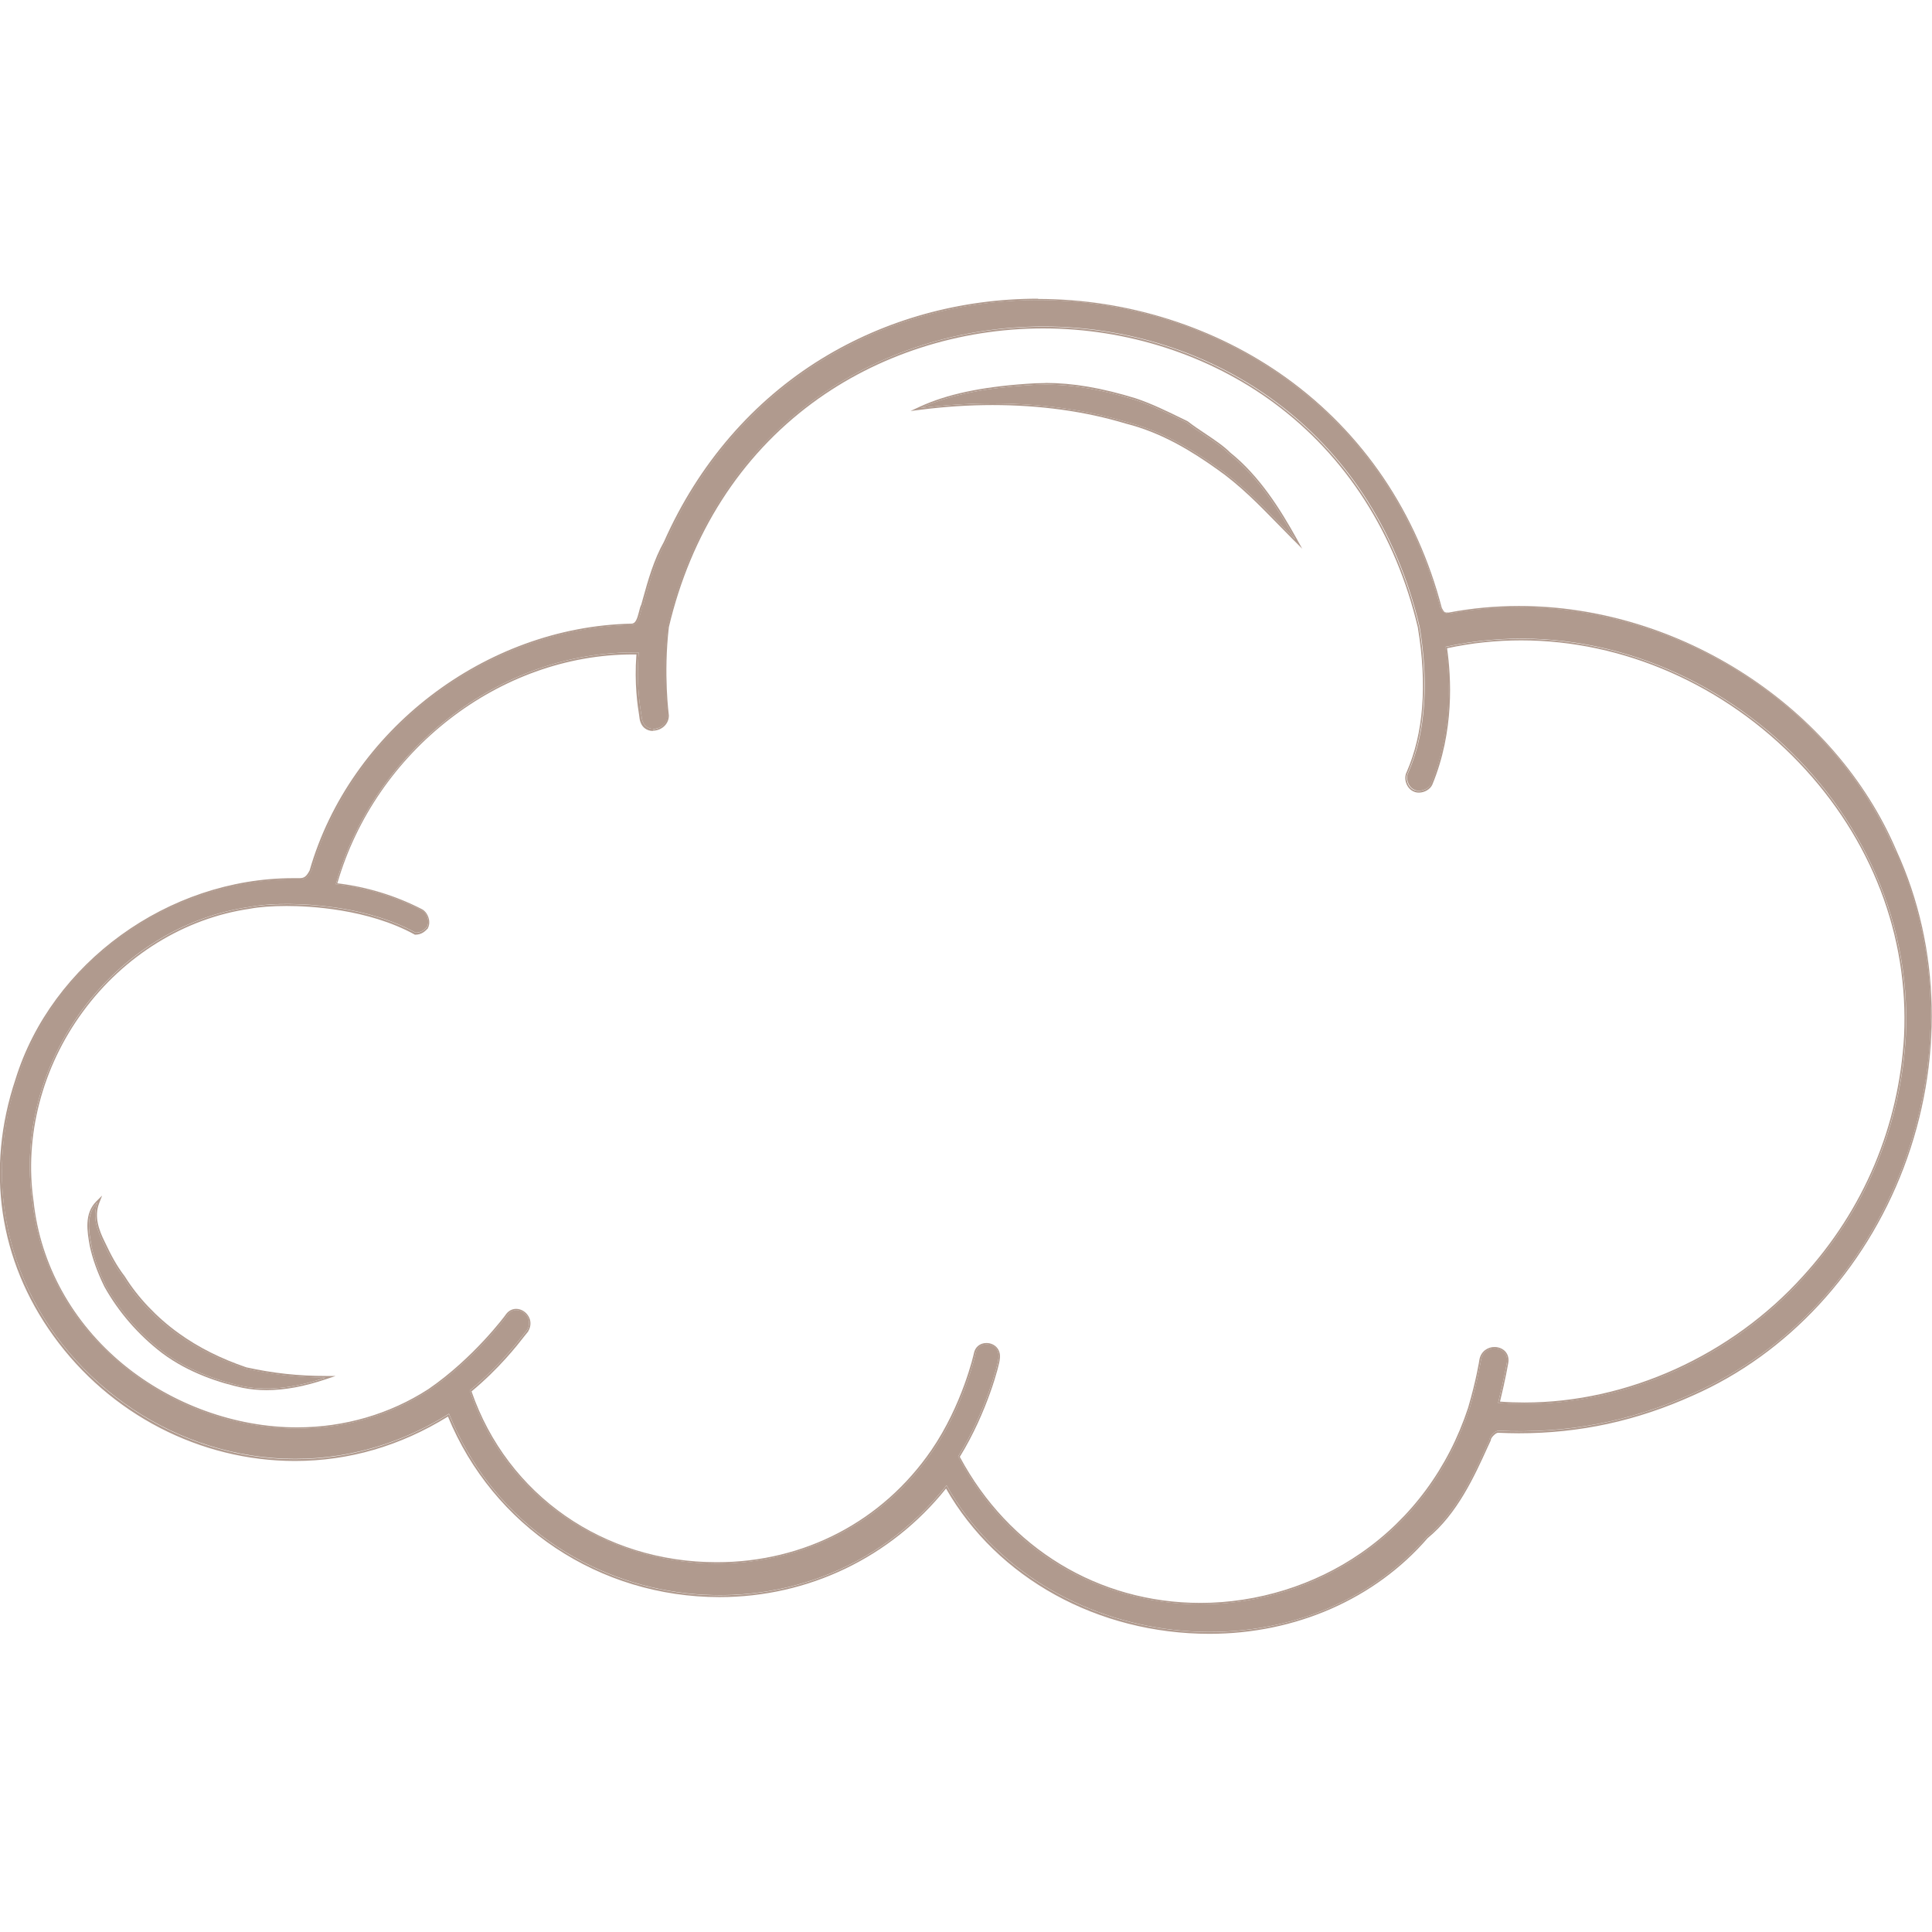 <svg xmlns="http://www.w3.org/2000/svg" fill="none" viewBox="0 0 80 80" height="80" width="80">
<g clip-path="url(#clip0_4545_29998)">
<path fill="#B09A8E" d="M78.48 35.243C75.515 28.267 67.472 24 60.011 25.408C59.854 25.408 59.733 25.33 59.648 25.173C55.616 9.664 34.075 7.771 27.568 22.443C27.099 23.275 26.864 24.213 26.63 25.045C26.502 25.28 26.502 25.877 26.16 25.877C20.123 26.005 14.555 30.251 12.896 36.053C12.768 36.288 12.662 36.416 12.427 36.416C7.222 36.288 2.251 39.723 0.715 44.693C-2.826 55.339 9.12 64.464 18.592 58.539C22.027 67.072 33.504 68.715 39.195 61.504C43.099 68.48 53.76 69.781 59.078 63.637C60.379 62.571 61.083 60.907 61.68 59.605C61.68 59.477 61.915 59.243 62.043 59.243C64.88 59.371 67.483 58.88 70.085 57.707C78.379 54.053 82.283 43.52 78.491 35.243H78.48ZM74.704 52.885C71.504 56.427 66.768 58.453 62.032 58.091C62.267 57.152 62.395 56.427 62.395 56.427C62.523 55.723 61.456 55.595 61.328 56.299C61.328 56.299 61.2 57.131 60.859 58.304C57.659 68.011 44.517 69.44 39.675 60.309C40.848 58.411 41.339 56.405 41.339 56.277C41.467 55.573 40.507 55.445 40.4 56.043C40.4 56.043 39.931 58.176 38.63 60.075C33.659 67.307 22.288 65.877 19.451 57.579C20.88 56.405 21.691 55.211 21.819 55.083C22.181 54.485 21.349 53.909 20.987 54.485C20.987 54.485 19.686 56.256 17.787 57.557C11.387 61.696 2.155 57.323 1.339 49.749C0.507 44.075 4.646 38.379 10.341 37.552C11.515 37.317 14.843 37.317 17.211 38.619C17.445 38.619 17.573 38.491 17.68 38.384C17.808 38.149 17.68 37.787 17.445 37.68C16.272 37.083 15.078 36.741 13.904 36.613C15.44 31.173 20.645 26.907 26.448 27.019C26.32 28.555 26.576 29.621 26.576 29.749C26.704 30.453 27.643 30.219 27.643 29.621C27.643 29.621 27.408 27.957 27.643 25.952C31.547 9.376 54.864 9.376 58.784 25.952C59.019 27.381 59.254 29.856 58.315 31.989C58.187 32.224 58.315 32.587 58.55 32.693C58.784 32.821 59.147 32.693 59.254 32.459C60.086 30.453 60.086 28.32 59.851 26.784C69.558 24.651 79.387 32.821 78.918 42.885C78.72 46.373 77.419 49.915 74.704 52.88V52.885Z"></path>
<path fill="#B09A8E" d="M42.997 12.427C50.235 12.427 57.477 16.832 59.648 25.179C59.733 25.335 59.854 25.413 60.011 25.413C60.971 25.232 61.941 25.147 62.907 25.147C69.461 25.147 75.899 29.168 78.485 35.248C82.283 43.525 78.379 54.064 70.08 57.712C67.744 58.768 65.408 59.269 62.901 59.269C62.613 59.269 62.325 59.264 62.037 59.248C61.909 59.248 61.675 59.483 61.675 59.611C61.077 60.912 60.373 62.576 59.072 63.643C56.757 66.315 53.435 67.579 50.096 67.579C45.76 67.579 41.397 65.451 39.195 61.509C36.763 64.592 33.269 66.059 29.803 66.059C25.157 66.059 20.555 63.429 18.592 58.549C16.523 59.845 14.341 60.421 12.224 60.421C4.645 60.421 -2.048 53.029 0.72 44.704C2.229 39.824 7.051 36.421 12.155 36.421H12.432C12.667 36.421 12.773 36.293 12.901 36.059C14.565 30.256 20.133 26.011 26.165 25.883C26.507 25.883 26.507 25.285 26.635 25.051C26.869 24.219 27.104 23.28 27.573 22.448C30.576 15.669 36.789 12.427 43.003 12.427M27.056 30.181C26.837 30.181 26.629 30.053 26.576 29.749C26.576 29.621 26.325 28.555 26.448 27.019H26.229C20.517 27.019 15.419 31.248 13.904 36.619C15.077 36.747 16.272 37.088 17.445 37.685C17.68 37.792 17.808 38.155 17.68 38.389C17.573 38.496 17.445 38.624 17.211 38.624C15.547 37.712 13.413 37.44 11.883 37.44C11.232 37.44 10.693 37.488 10.341 37.557C4.651 38.389 0.507 44.08 1.339 49.755C1.936 55.323 7.083 59.157 12.309 59.157C14.192 59.157 16.091 58.656 17.787 57.563C19.685 56.261 20.987 54.491 20.987 54.491C21.093 54.32 21.237 54.251 21.381 54.251C21.733 54.251 22.075 54.661 21.819 55.088C21.691 55.216 20.88 56.405 19.451 57.584C21.045 62.251 25.344 64.747 29.685 64.747C33.056 64.747 36.453 63.243 38.629 60.08C39.931 58.181 40.4 56.048 40.4 56.048C40.448 55.792 40.651 55.669 40.859 55.669C41.131 55.669 41.413 55.883 41.339 56.283C41.339 56.411 40.848 58.416 39.675 60.315C41.877 64.464 45.792 66.432 49.712 66.432C54.411 66.432 59.115 63.6 60.859 58.309C61.2 57.136 61.328 56.304 61.328 56.304C61.387 55.984 61.637 55.835 61.883 55.835C62.176 55.835 62.464 56.048 62.395 56.432C62.395 56.432 62.267 57.157 62.032 58.096C62.395 58.123 62.757 58.139 63.12 58.139C67.483 58.139 71.744 56.16 74.699 52.891C77.408 49.925 78.709 46.384 78.912 42.896C79.333 33.92 71.557 26.453 62.987 26.453C61.947 26.453 60.891 26.565 59.84 26.795C60.075 28.331 60.075 30.464 59.243 32.469C59.163 32.64 58.949 32.752 58.747 32.752C58.672 32.752 58.597 32.736 58.533 32.704C58.299 32.597 58.171 32.235 58.299 32C59.237 29.867 59.003 27.392 58.768 25.963C56.805 17.675 50 13.531 43.189 13.531C36.379 13.531 29.579 17.675 27.627 25.963C27.392 27.968 27.627 29.632 27.627 29.632C27.627 29.968 27.323 30.192 27.04 30.192M42.987 12.368C39.776 12.368 36.677 13.227 34.032 14.848C31.179 16.597 28.917 19.216 27.493 22.432C27.072 23.179 26.832 24.032 26.624 24.784L26.555 25.035C26.512 25.115 26.485 25.221 26.459 25.333C26.384 25.621 26.32 25.824 26.149 25.824C20.091 25.952 14.485 30.245 12.821 36.043C12.704 36.261 12.613 36.363 12.416 36.363H12.139C6.971 36.363 2.133 39.867 0.64 44.693C-0.603 48.421 -0.043 52.192 2.213 55.317C4.549 58.56 8.288 60.496 12.213 60.496C14.443 60.496 16.576 59.877 18.549 58.656C20.416 63.2 24.821 66.133 29.792 66.133C33.467 66.133 36.88 64.496 39.173 61.637C41.296 65.355 45.467 67.653 50.085 67.653C53.648 67.653 56.939 66.208 59.115 63.691C60.341 62.688 61.051 61.136 61.616 59.888L61.728 59.648V59.637L61.733 59.621C61.733 59.531 61.936 59.328 62.027 59.328C62.315 59.339 62.608 59.349 62.891 59.349C65.413 59.349 67.771 58.837 70.096 57.787C74.027 56.059 77.205 52.619 78.827 48.357C80.475 44.021 80.368 39.237 78.533 35.232C75.995 29.264 69.568 25.093 62.896 25.093C61.915 25.093 60.939 25.184 59.989 25.365C59.808 25.365 59.808 25.365 59.701 25.173C58.672 21.227 56.443 17.931 53.253 15.637C50.325 13.536 46.683 12.379 42.987 12.379V12.368ZM27.04 30.256C27.355 30.256 27.696 30.016 27.696 29.627C27.696 29.6 27.467 27.941 27.696 25.968C28.608 22.101 30.661 18.891 33.632 16.693C36.325 14.699 39.723 13.6 43.195 13.6C46.667 13.6 50.064 14.699 52.763 16.693C55.739 18.896 57.792 22.107 58.709 25.979C59.104 28.363 58.944 30.379 58.245 31.973C58.181 32.096 58.171 32.261 58.224 32.416C58.277 32.576 58.384 32.704 58.512 32.763C58.581 32.8 58.661 32.821 58.752 32.821C58.987 32.821 59.221 32.683 59.307 32.496C60.229 30.272 60.091 28.027 59.92 26.843C60.928 26.624 61.957 26.517 62.987 26.517C67.227 26.517 71.419 28.363 74.491 31.579C77.493 34.725 79.04 38.741 78.843 42.896C78.629 46.64 77.179 50.08 74.651 52.848C71.696 56.123 67.387 58.075 63.12 58.075C62.784 58.075 62.448 58.064 62.112 58.037C62.331 57.141 62.453 56.453 62.453 56.448C62.496 56.219 62.416 56.064 62.347 55.979C62.24 55.851 62.064 55.776 61.883 55.776C61.621 55.776 61.328 55.936 61.259 56.299C61.259 56.309 61.131 57.141 60.789 58.299C59.968 60.789 58.432 62.869 56.352 64.309C54.427 65.643 52.064 66.373 49.707 66.373C45.493 66.373 41.771 64.112 39.744 60.325C40.891 58.464 41.397 56.453 41.397 56.293C41.44 56.059 41.36 55.899 41.285 55.808C41.184 55.685 41.019 55.611 40.848 55.611C40.576 55.611 40.373 55.781 40.325 56.043C40.325 56.064 39.845 58.181 38.565 60.048C36.539 62.997 33.301 64.688 29.68 64.688C24.997 64.688 21.013 61.915 19.525 57.616C20.667 56.667 21.408 55.723 21.723 55.317C21.792 55.227 21.84 55.168 21.861 55.147H21.867V55.136C21.989 54.933 22 54.704 21.888 54.512C21.781 54.32 21.579 54.197 21.371 54.197C21.189 54.197 21.029 54.293 20.917 54.469C20.907 54.485 19.605 56.24 17.739 57.52C16.139 58.555 14.256 59.104 12.299 59.104C9.749 59.104 7.131 58.155 5.12 56.507C2.997 54.763 1.675 52.368 1.392 49.76C0.997 47.061 1.739 44.192 3.435 41.888C5.131 39.573 7.648 38.021 10.336 37.632C10.715 37.557 11.269 37.515 11.867 37.515C12.816 37.515 15.227 37.632 17.163 38.693L17.179 38.704H17.195C17.456 38.704 17.6 38.565 17.712 38.448H17.717V38.432C17.787 38.304 17.792 38.139 17.739 37.984C17.685 37.824 17.579 37.696 17.451 37.637C16.362 37.08 15.183 36.721 13.968 36.576C15.557 31.083 20.693 27.099 26.208 27.099H26.352C26.261 28.32 26.405 29.248 26.464 29.605C26.475 29.68 26.485 29.744 26.485 29.765C26.549 30.139 26.811 30.267 27.029 30.267L27.04 30.256Z"></path>
<path fill="#B09A8E" d="M38.123 16.896C39.424 16.299 40.96 16.064 42.496 15.957C44.032 15.829 45.461 16.085 46.997 16.555C47.701 16.789 48.427 17.152 49.131 17.493C49.728 17.963 50.432 18.325 50.901 18.795C52.075 19.733 52.907 21.035 53.632 22.336C52.565 21.269 51.627 20.203 50.432 19.371C49.259 18.539 48.064 17.835 46.635 17.472C43.925 16.661 40.96 16.533 38.123 16.896Z"></path>
<path fill="#B09A8E" d="M43.286 15.925C44.528 15.925 45.728 16.165 46.998 16.555C47.702 16.789 48.427 17.152 49.131 17.493C49.728 17.963 50.432 18.325 50.902 18.795C52.075 19.733 52.907 21.035 53.632 22.336C52.566 21.269 51.627 20.203 50.432 19.371C49.259 18.539 48.064 17.835 46.635 17.472C44.864 16.939 42.982 16.704 41.099 16.704C40.102 16.704 39.104 16.773 38.123 16.896C39.424 16.299 40.96 16.064 42.496 15.957C42.763 15.936 43.024 15.925 43.286 15.925ZM43.286 15.861C43.019 15.861 42.752 15.872 42.491 15.893C40.608 16.027 39.211 16.325 38.096 16.837L37.702 17.019L38.134 16.965C39.131 16.837 40.128 16.773 41.099 16.773C43.062 16.773 44.923 17.029 46.619 17.541C48.139 17.925 49.382 18.709 50.395 19.429C51.334 20.085 52.112 20.88 52.934 21.723C53.147 21.941 53.366 22.165 53.584 22.384L53.92 22.72L53.691 22.304C53.014 21.088 52.16 19.717 50.944 18.741C50.667 18.464 50.304 18.224 49.926 17.968C49.675 17.803 49.414 17.627 49.174 17.44H49.168L49.163 17.435L49.008 17.36C48.352 17.04 47.68 16.709 47.019 16.491C45.611 16.059 44.422 15.856 43.286 15.856V15.861ZM3.782 51.579C3.91 52.176 4.144 52.752 4.379 53.243C4.976 54.309 5.808 55.248 6.747 55.973C7.686 56.677 8.88 57.147 10.054 57.403C11.227 57.637 12.422 57.403 13.488 57.04C12.315 57.04 11.248 56.912 10.182 56.677C9.115 56.315 8.176 55.845 7.344 55.248C6.512 54.651 5.68 53.819 5.104 52.88C4.742 52.411 4.507 51.941 4.272 51.451C4.038 50.981 3.803 50.384 4.038 49.787C3.552 50.272 3.675 50.981 3.787 51.573L3.782 51.579Z"></path>
<path fill="#B09A8E" d="M4.037 49.792C3.803 50.389 4.037 50.987 4.272 51.456C4.507 51.947 4.741 52.416 5.104 52.885C5.68 53.824 6.512 54.656 7.344 55.253C8.176 55.851 9.115 56.32 10.181 56.683C11.248 56.917 12.315 57.045 13.488 57.045C12.72 57.307 11.883 57.499 11.034 57.499C10.709 57.499 10.379 57.472 10.053 57.403C8.88 57.152 7.685 56.677 6.747 55.973C5.783 55.23 4.978 54.301 4.379 53.243C4.144 52.752 3.909 52.176 3.781 51.579C3.675 50.981 3.547 50.277 4.032 49.792M4.213 49.52L3.989 49.744C3.477 50.256 3.611 50.997 3.717 51.595C3.829 52.112 4.021 52.661 4.32 53.275C4.907 54.331 5.733 55.28 6.709 56.027C7.824 56.864 9.136 57.269 10.043 57.467C10.363 57.531 10.693 57.563 11.04 57.563C11.792 57.563 12.602 57.413 13.514 57.104L13.899 56.976H13.493C12.363 56.976 11.317 56.864 10.203 56.619C9.136 56.256 8.213 55.792 7.392 55.2C6.496 54.555 5.707 53.723 5.168 52.853C4.811 52.389 4.581 51.936 4.341 51.429C4.101 50.949 3.888 50.384 4.107 49.819L4.224 49.52H4.213Z"></path>
</g>
<defs>
<clipPath id="clip0_4545_29998">
<rect fill="white" height="80" width="80"></rect>
</clipPath>
</defs>
</svg>

